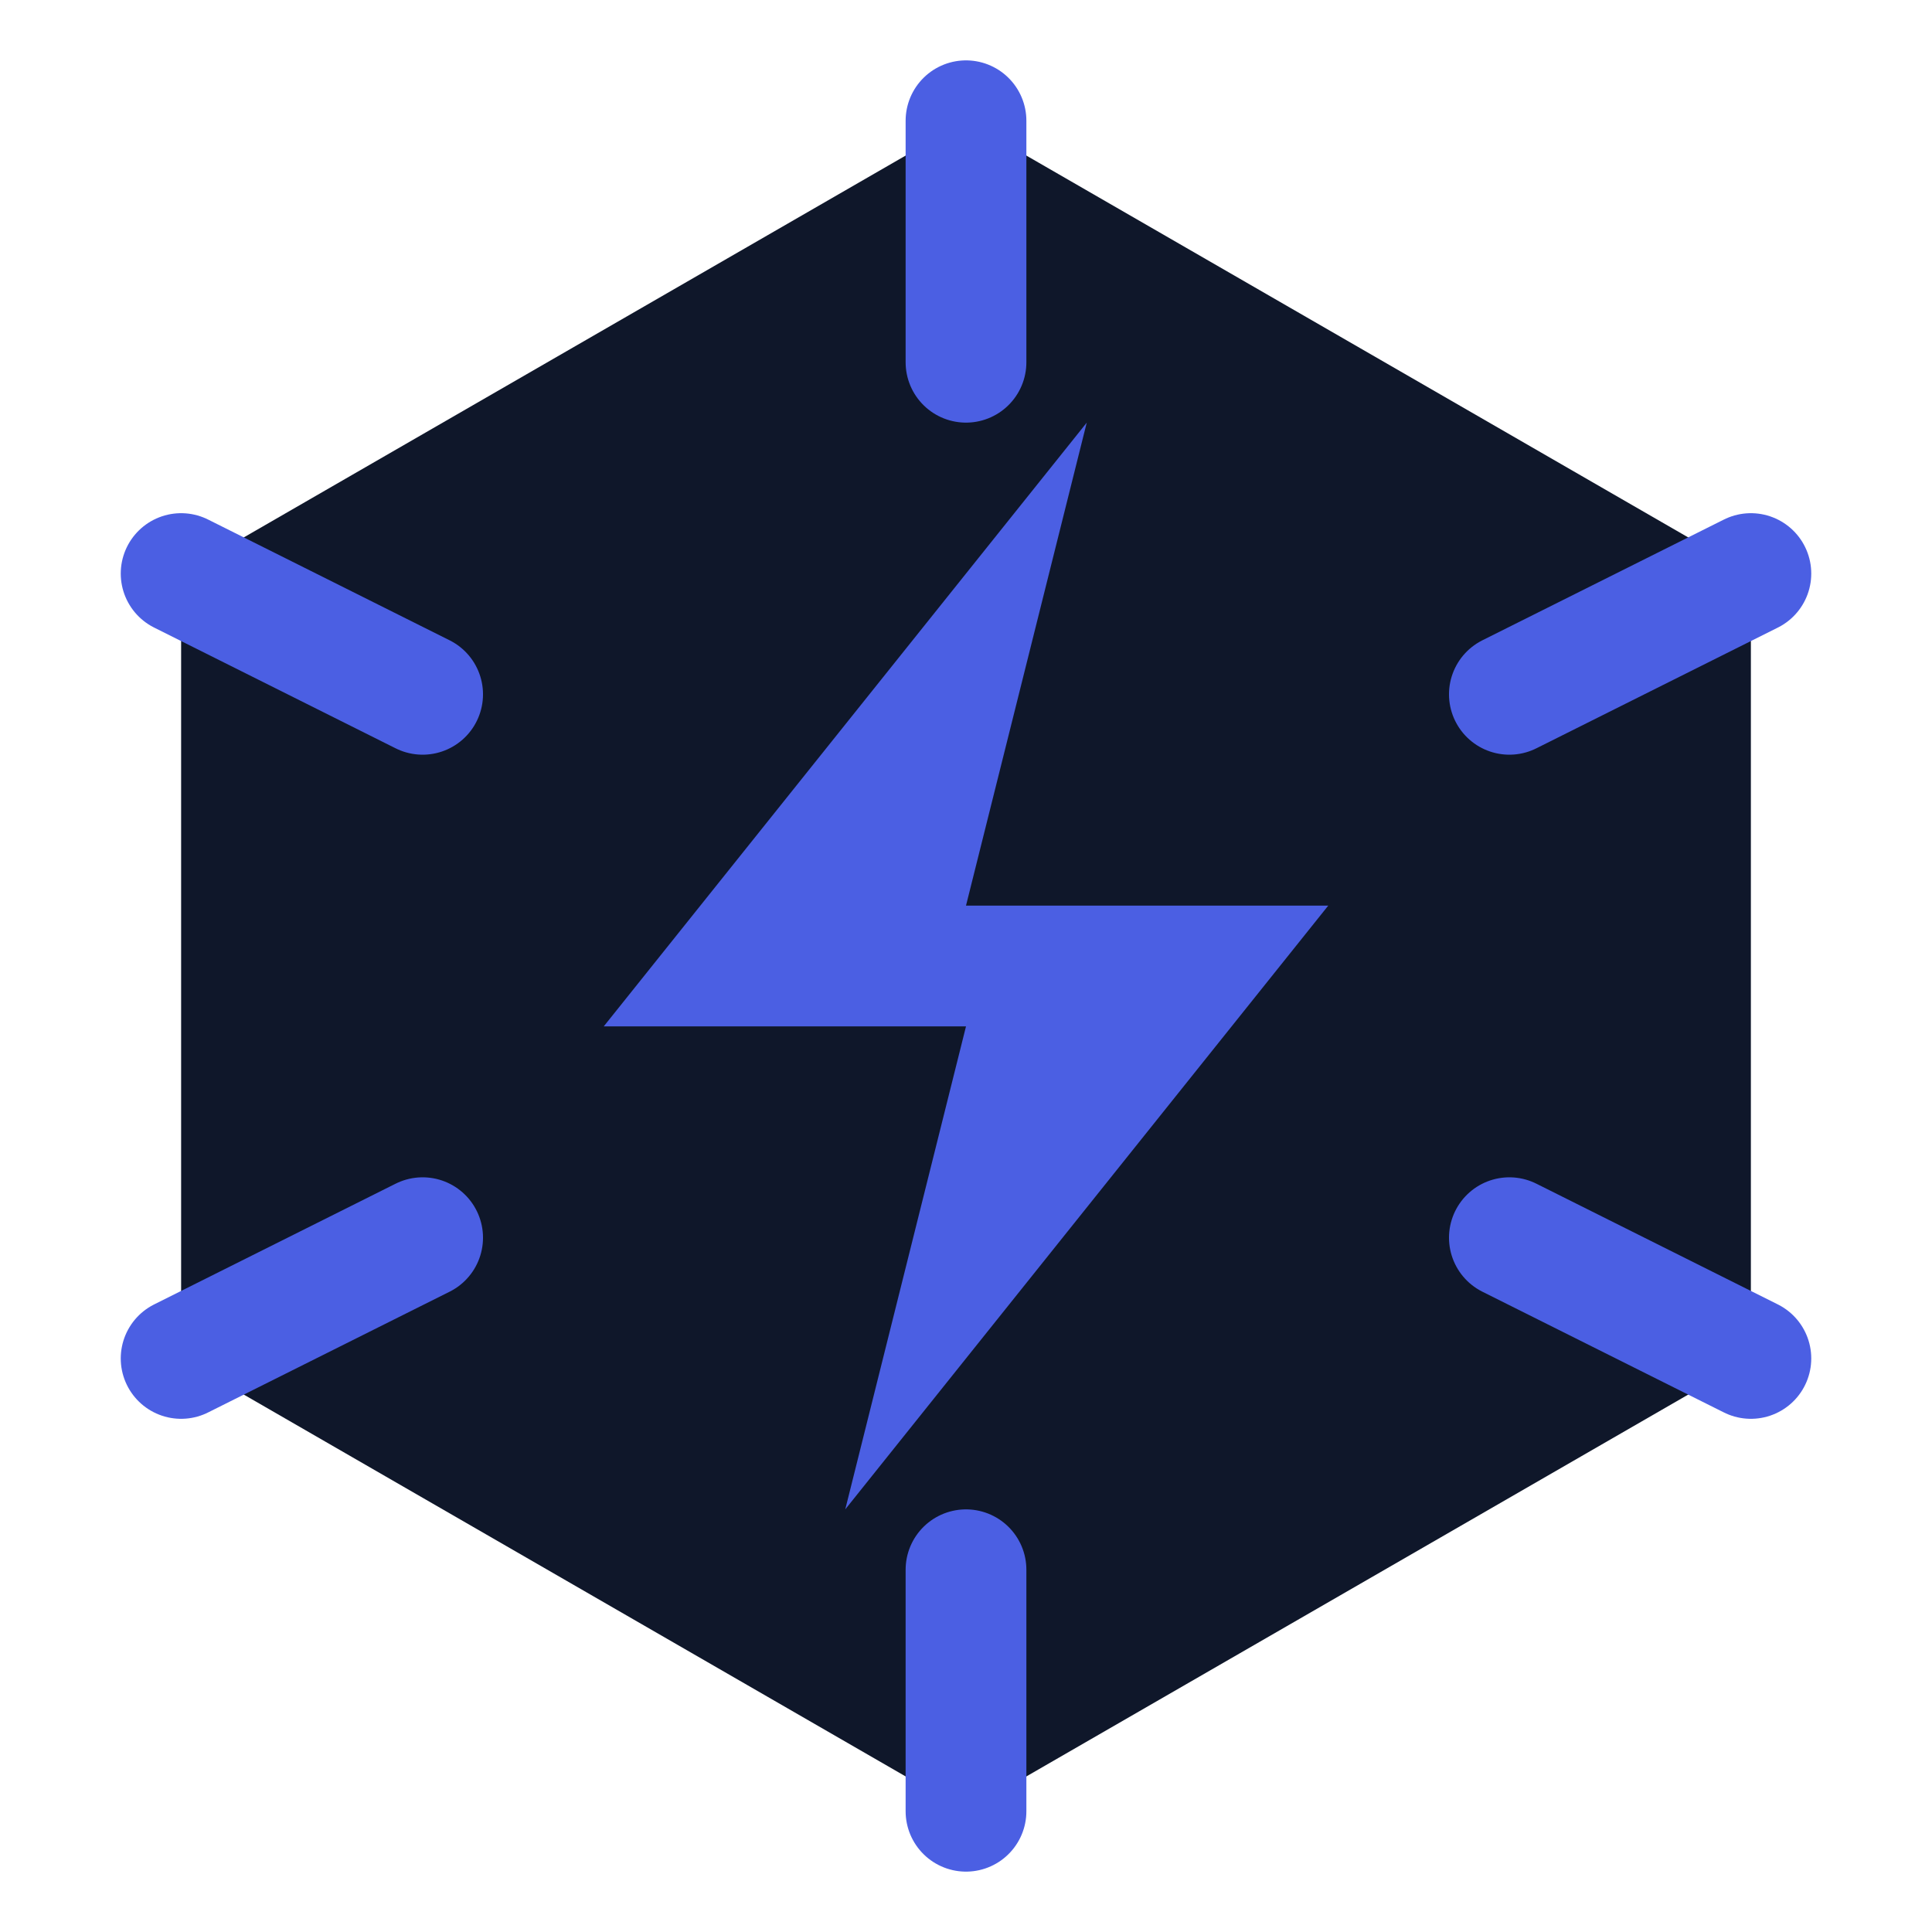 <svg xmlns="http://www.w3.org/2000/svg" viewBox="0 0 32 32">
  <!-- Pernoex Brand Icon - "The Hex Strike"
       Colors: Navy (#0F172A), Indigo (#4B5FE3)
       Design: Flat geometric nexus with a Lightning Bolt core -->
  
  <!-- The Frame (Peri) - Representing the surrounding context -->
  <path d="M16 2L29 9.5V22.5L16 30L3 22.5V9.5L16 2Z" fill="#0F172A"/>
  
  <!-- The Core (Noem) - Representing the "Spark" of understanding (Thunder Strike) -->
  <path d="M18 7L10 17H16L14 25L22 15H16L18 7Z" fill="#4B5FE3"/>
  
  <!-- The Connection (Xis) - Representing platform bridges -->
  <path d="M16 2V6M29 9.5L25 11.5M29 22.5L25 20.5M16 30V26M3 22.5L7 20.5M3 9.5L7 11.5" stroke="#4B5FE3" stroke-width="2" stroke-linecap="round"/>
</svg>
